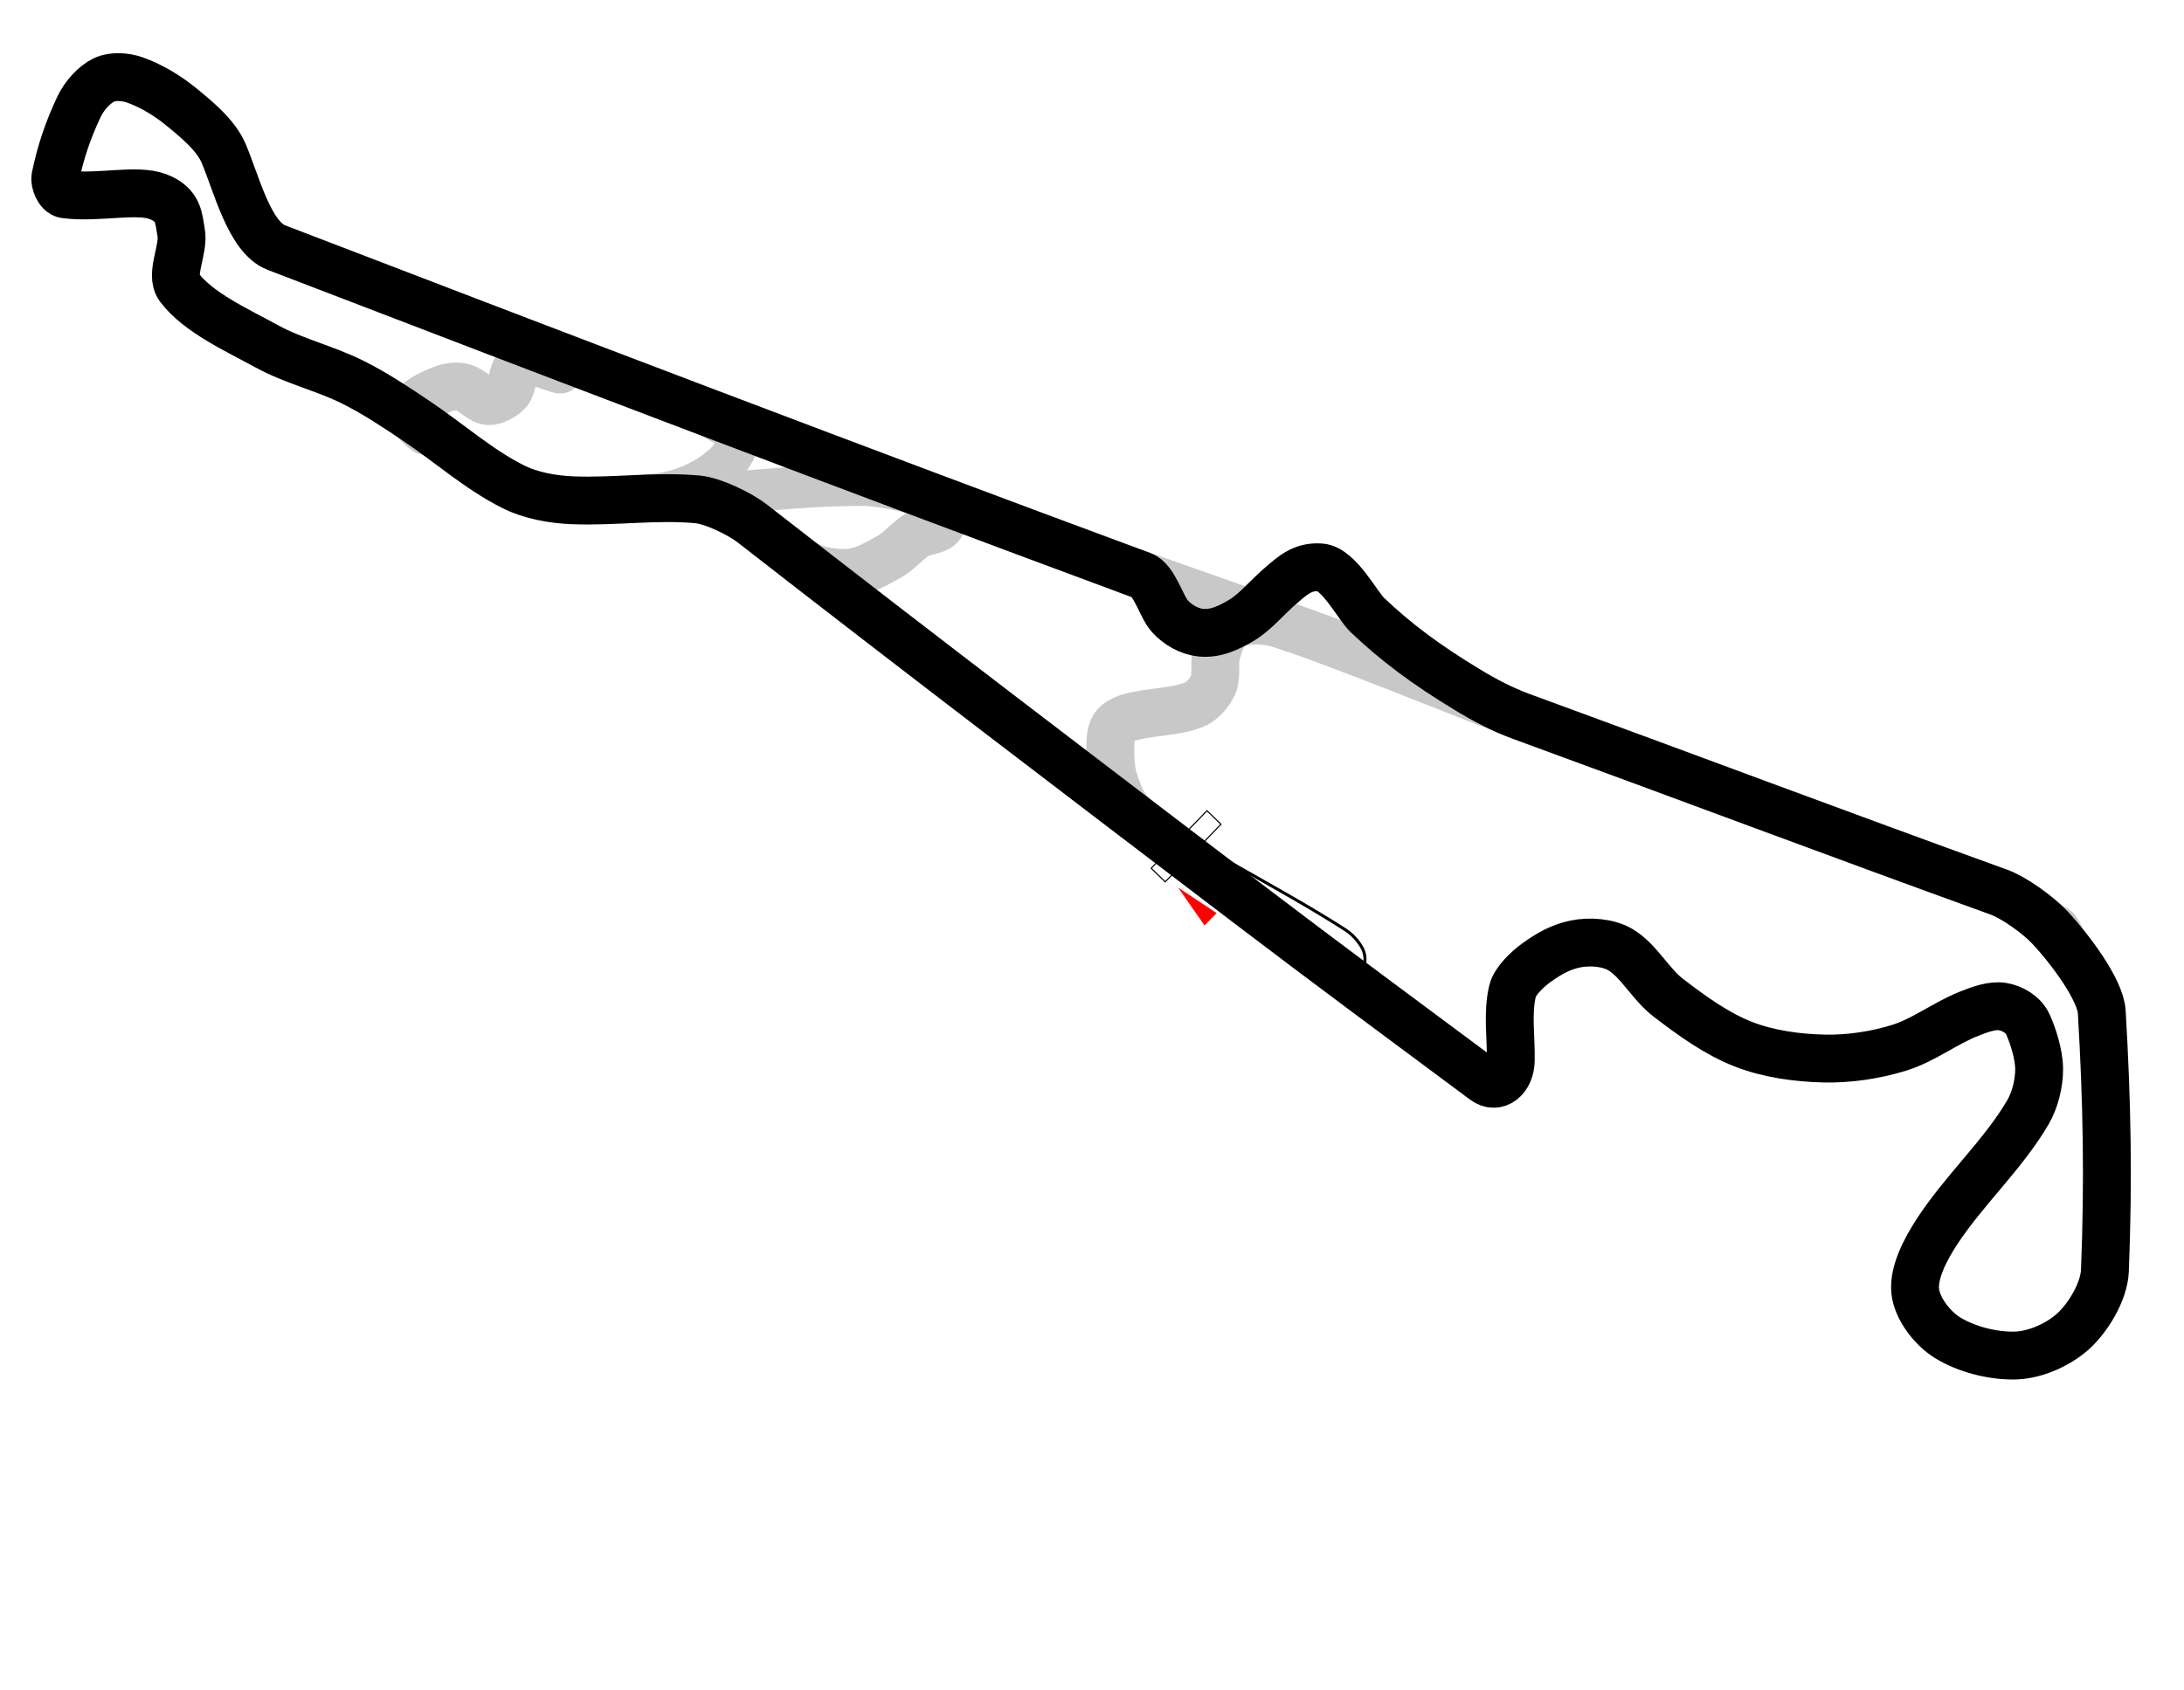 <?xml version="1.0" encoding="utf-8"?>
<!-- Generator: Adobe Illustrator 16.0.3, SVG Export Plug-In . SVG Version: 6.00 Build 0)  -->
<!DOCTYPE svg PUBLIC "-//W3C//DTD SVG 1.1//EN" "http://www.w3.org/Graphics/SVG/1.1/DTD/svg11.dtd">
<svg version="1.1"
	 id="svg2383" xmlns:dc="http://purl.org/dc/elements/1.1/" xmlns:cc="http://creativecommons.org/ns#" xmlns:rdf="http://www.w3.org/1999/02/22-rdf-syntax-ns#" xmlns:svg="http://www.w3.org/2000/svg" xmlns:sodipodi="http://sodipodi.sourceforge.net/DTD/sodipodi-0.dtd" xmlns:inkscape="http://www.inkscape.org/namespaces/inkscape" sodipodi:docname="Paul Ricard.svg" inkscape:version="0.46" inkscape:output_extension="org.inkscape.output.svg.inkscape" sodipodi:version="0.32"
	 xmlns="http://www.w3.org/2000/svg" xmlns:xlink="http://www.w3.org/1999/xlink" x="0px" y="0px" width="1460px" height="1130px"
	 viewBox="0 0 1460 1130" enable-background="new 0 0 1460 1130" xml:space="preserve">
<pattern  x="698.5" y="597.5" width="18.181" height="18.138" patternUnits="userSpaceOnUse" id="rect3457_1_" viewBox="0 -18.138 18.181 18.138" overflow="visible">
	<g>
		<polygon fill="none" points="0,0 18.181,0 18.181,-18.139 0,-18.139 		"/>
		<g>
			<polygon fill="none" points="0,-18.139 18.181,-18.139 18.181,0 0,0 			"/>
			<g id="g4907_2_" transform="translate(-1025.535,-1215.281)">
				<polygon id="rect4899_2_" points="1025.535,1197.144 1043.708,1197.144 1043.708,1215.238 1025.535,1215.238 				"/>
				<polygon id="rect4903_2_" fill="#FFFFFF" points="1025.535,1197.144 1034.61,1197.144 1034.61,1206.217 1025.535,1206.217 				
					"/>
				<polygon id="rect4905_2_" fill="#FFFFFF" points="1034.643,1206.205 1043.716,1206.205 1043.716,1215.28 1034.643,1215.28 				
					"/>
			</g>
		</g>
	</g>
</pattern>
<defs>
	
	
		<inkscape:perspective  inkscape:persp3d-origin="372.04724 : 350.78739 : 1" inkscape:vp_y="0 : 1000 : 0" inkscape:vp_z="744.09448 : 526.18109 : 1" sodipodi:type="inkscape:persp3d" inkscape:vp_x="0 : 526.18109 : 1" id="perspective2391">
		</inkscape:perspective>
	
		<inkscape:perspective  inkscape:persp3d-origin="372.04724 : 350.78739 : 1" inkscape:vp_y="0 : 1000 : 0" inkscape:vp_z="744.09448 : 526.18109 : 1" sodipodi:type="inkscape:persp3d" inkscape:vp_x="0 : 526.18109 : 1" id="perspective2400">
		</inkscape:perspective>
	
		<inkscape:perspective  inkscape:persp3d-origin="372.04724 : 350.78739 : 1" inkscape:vp_y="0 : 1000 : 0" inkscape:vp_z="744.09448 : 526.18109 : 1" sodipodi:type="inkscape:persp3d" inkscape:vp_x="0 : 526.18109 : 1" id="perspective3229">
		</inkscape:perspective>
</defs>
<sodipodi:namedview  inkscape:window-y="-4" inkscape:window-x="1276" inkscape:window-height="1031" inkscape:window-width="1677" inkscape:current-layer="layer1" inkscape:document-units="px" inkscape:pageshadow="0" inkscape:pageopacity="0.0" inkscape:cy="446.67283" inkscape:zoom="0.87326814" bordercolor="#ffffff" inkscape:cx="722.57298" showgrid="false" pagecolor="#ffffff" id="base" borderopacity="0.0">
	</sodipodi:namedview>
<g id="layer1" transform="translate(-1330.146,-674.761)" inkscape:groupmode="layer" inkscape:label="Layer 1">
	
		<path id="path3218" sodipodi:nodetypes="csssss" fill="none" stroke="#FFFFFF" stroke-width="4" stroke-linecap="round" stroke-linejoin="round" d="
		M2260.005,1345.921c-6.257-4.761-12.644-10.222-17.123-16.301c-3.316-4.501,2.5-12.378-2.095-20.937
		c-2.502-4.657-6.69-9.261-11.364-12.263c-46.371-29.798-97.199-53.442-141.77-86.14c-20.104-14.747-41.748-27.416-61.912-42.021"/>
	
		<path id="path3198" sodipodi:nodetypes="csss" fill="none" stroke="#FFFFFF" stroke-width="12" stroke-linecap="round" stroke-linejoin="round" d="
		M1678.797,923.417c0.268-3.639,1.443-7.364,0.896-10.879c-0.399-2.566-1.335-5.541-3.141-7.328
		c-2.98-2.949-8.375-6.381-12.712-7.776"/>
	<path id="path3200" sodipodi:nodetypes="cssssssssssz" fill="none" stroke="#FFFFFF" stroke-width="12" d="M2089.748,1222.246
		c-8.771-7.078-12.02-16.746-14.953-25.722c-2.15-6.577-2.394-13.978-2.394-20.938c0-4.903,0.021-10.828,2.394-14.654
		c2.016-3.252,6.761-5.461,10.768-6.58c13.839-3.865,29.775-3.275,42.77-8.375c5.552-2.178,10.485-8.09,12.861-13.459
		c2.609-5.896,0.344-13.85,2.094-20.338c1.64-6.072,3.811-13.35,8.075-17.348c3.711-3.479,10.451-4.777,15.853-5.084
		c6.861-0.391,14.26,0.789,20.937,2.991c38.058,12.553,114.938,43.933,152.442,58.323"/>
	
		<path id="path3202" sodipodi:nodetypes="cc" fill="none" stroke="#FFFFFF" stroke-width="12" stroke-linecap="round" stroke-linejoin="round" d="
		M2083.766,1055.951l111.263,39.181"/>
	
		<path id="path3204" sodipodi:nodetypes="cssssss" fill="none" stroke="#FFFFFF" stroke-width="12" stroke-linecap="round" stroke-linejoin="round" d="
		M1866.626,1050.867c8.973,5.981,24.004,7.983,33.198,6.58c9.747-1.488,15.886-5.619,24.824-10.468
		c6.313-3.425,12.397-10.92,18.544-14.656c4.023-2.446,12.298-2.56,15.253-5.683c2.329-2.46,4.337-7.884,2.991-10.767
		c-2.145-4.595-9.87-8.973-15.553-11.366"/>
	
		<path id="path3206" sodipodi:nodetypes="csss" fill="none" stroke="#FFFFFF" stroke-width="12" stroke-linecap="round" stroke-linejoin="round" d="
		M1824.455,1019.163c-7.841-3.285-16.139-16.302,2.095-17.646c31.425-2.318,48.028-4.331,80.155-4.486
		c8.948-0.043,24.127,2.991,32.9,5.084"/>
	
		<path id="path3208" sodipodi:nodetypes="cssss" fill="none" stroke="#FFFFFF" stroke-width="12" stroke-linecap="round" stroke-linejoin="round" d="
		M1776.899,1007.797c9.671-0.199,19.738-2.6,28.713-6.281c8.771-3.597,17.683-9.246,24.228-15.852
		c4.022-4.061,8.057-11.25,7.478-16.151c-0.518-4.371-7.776-8.375-13.16-11.066"/>
	
		<path id="path3210" sodipodi:nodetypes="css" fill="none" stroke="#FFFFFF" stroke-width="12" stroke-linecap="round" stroke-linejoin="round" d="
		M1581.593,939.006c4.586,2.991,10.326,4.815,14.955,5.085c3.945,0.229,13.135-4.013,18.207-7.253"/>
	
		<path id="path3212" sodipodi:nodetypes="cssssssss" fill="none" stroke="#FFFFFF" stroke-width="12" stroke-linecap="round" stroke-linejoin="round" d="
		M1615.689,961.139c-4.087-3.19-7.876-6.338-9.271-11.066c-2.771-9.384,10.501-14.911,20.637-19.142
		c5.28-2.204,10.833-2.988,16.15-1.496c6.048,1.698,12.341,9.361,17.945,9.87c4.265,0.388,11.187-3.256,14.356-6.879
		c3.809-4.353,2.729-12.901,6.579-17.048c2.63-2.832,8.06-4.225,11.964-4.188c6.363,0.062,12.961,3.39,19.44,5.085"/>
	
		<path id="path3214" sodipodi:nodetypes="css" fill="none" stroke="#FFFFFF" stroke-width="12" stroke-linecap="round" stroke-linejoin="round" d="
		M2662.507,1270.1c10.367,3.789,42.852,11.31,49.947,18.544c8.356,8.519,16.75,45.162,21.834,57.126"/>
	
		<path id="path3216" sodipodi:nodetypes="cssssssssszsssssssssssssssssssssssssssszsssssssssssss" fill="none" stroke="#FFFFFF" stroke-width="12" stroke-linecap="round" stroke-linejoin="round" d="
		M2164.521,1279.073c-111.215-84.688-219.777-167.258-331.393-254.227c-8.293-6.46-26.225-15.178-36.489-16.151
		c-27.619-2.617-55.271,1.671-83.446,0.598c-13.696-0.522-28.368-3.198-40.377-9.272c-22.686-11.473-42.156-28.84-63.707-43.368
		c-13.941-9.399-28.064-18.817-43.069-26.32c-18.494-9.247-39.316-14.033-57.425-23.927c-20.574-11.241-46.07-22.744-58.622-39.48
		c-6.59-8.787,3.494-25.371,1.196-37.087c-1.69-8.622-1.121-18.226-15.553-23.628c-14.432-5.403-39.781,1.348-61.912-1.496
		c-4.668-0.6-7.169-8.48-6.58-11.366c3.399-16.655,8.511-31.758,15.852-47.256c3.426-7.232,9.988-14.674,16.749-17.945
		c5.602-2.71,14.138-2.163,20.338,0c10.948,3.819,21.939,10.462,31.105,17.945c10.374,8.469,23.203,18.968,28.414,31.105
		c8.531,19.873,17.17,56.144,35.292,63.108c192.979,74.167,384.017,147.124,578.741,219.234
		c8.274,3.064,12.798,20.856,18.544,27.217c5.42,6.001,13.249,10.352,20.937,11.066c9.46,0.88,17.953-2.989,26.619-8.075
		c9.679-5.682,17.265-15.47,27.217-23.928c7.568-6.431,14.113-12.566,26.021-11.664c12.138,0.919,24.803,25.719,31.104,31.704
		c19.576,18.59,39.225,33.241,67.295,50.248c11.29,6.84,23.201,13.114,35.592,17.646c108.498,39.684,211.19,78.389,319.431,117.542
		c10.274,3.718,26.352,15.384,33.797,23.329c14.168,15.121,34.138,42.082,34.993,56.826c3.541,61.028,4.505,111.784,2.094,172.875
		c-0.557,14.104-11.094,31.133-20.638,40.078c-9.599,8.999-25.441,16.367-39.181,16.749c-14.974,0.416-32.855-4.139-45.463-11.964
		c-10.522-6.531-20.391-19.861-21.533-31.104c-1.249-12.286,6.615-27.572,14.355-39.479c18.182-27.971,44.58-51.938,61.016-80.156
		c4.699-8.07,7.478-19.141,7.478-28.713c0-9.969-4.287-22.931-7.478-29.908c-3.191-6.979-10.566-10.841-16.75-11.965
		c-6.978-1.269-15.58,1.949-22.729,4.785c-15.979,6.337-30.328,17.691-46.658,22.731c-15.972,4.929-33.546,7.562-50.248,7.178
		c-17.991-0.413-37.162-3.055-53.836-9.57c-18.021-7.043-34.728-19.185-50.248-31.104c-11.996-9.215-19.805-25.093-32.301-32.302
		c-8.241-4.755-20.568-5.535-29.909-3.591c-9.802,2.043-17.556,6.448-26.021,12.563c-5.892,4.254-14.247,12.176-15.853,18.843
		c-3.579,14.867-0.867,31.02-1.195,46.658c-0.242,11.835-9.242,19.411-17.646,13.159
		C2272.809,1360.297,2218.457,1320.144,2164.521,1279.073z"/>
	
		<path id="path3194" sodipodi:nodetypes="csss" fill="none" stroke="#C8C8C8" stroke-width="10" stroke-linecap="round" stroke-linejoin="round" d="
		M1678.797,923.417c0.268-3.639,1.443-7.364,0.896-10.879c-0.399-2.566-1.335-5.541-3.141-7.328
		c-2.98-2.949-8.375-6.381-12.712-7.776"/>
	<path id="path3180" sodipodi:nodetypes="cssssssssssz" fill="none" stroke="#C8C8C8" stroke-width="32" d="M2089.748,1222.246
		c-8.771-7.078-12.02-16.746-14.953-25.722c-2.15-6.577-2.394-13.978-2.394-20.938c0-4.903,0.021-10.828,2.394-14.654
		c2.016-3.252,6.761-5.461,10.768-6.58c13.839-3.865,29.775-3.275,42.77-8.375c5.552-2.178,10.485-8.09,12.861-13.459
		c2.609-5.896,0.344-13.85,2.094-20.338c1.64-6.072,3.811-13.35,8.075-17.348c3.711-3.479,10.451-4.777,15.853-5.084
		c6.861-0.391,14.26,0.789,20.937,2.991c38.058,12.553,114.938,43.933,152.442,58.323"/>
	
		<path id="path3182" sodipodi:nodetypes="cc" fill="none" stroke="#C8C8C8" stroke-width="32" stroke-linecap="round" stroke-linejoin="round" d="
		M2083.766,1055.951l111.263,39.181"/>
	
		<path id="path3184" sodipodi:nodetypes="cssssss" fill="none" stroke="#C8C8C8" stroke-width="32" stroke-linecap="round" stroke-linejoin="round" d="
		M1866.626,1050.867c8.973,5.981,24.004,7.983,33.198,6.58c9.747-1.488,15.886-5.619,24.824-10.468
		c6.313-3.425,12.397-10.92,18.544-14.656c4.023-2.446,12.298-2.56,15.253-5.683c2.329-2.46,4.337-7.884,2.991-10.767
		c-2.145-4.595-9.87-8.973-15.553-11.366"/>
	
		<path id="path3186" sodipodi:nodetypes="csss" fill="none" stroke="#C8C8C8" stroke-width="28" stroke-linecap="round" stroke-linejoin="round" d="
		M1824.455,1021.163c-7.841-3.285-16.139-16.302,2.095-17.646c31.425-2.318,48.028-4.331,80.155-4.486
		c8.948-0.043,24.127,2.991,32.9,5.084"/>
	
		<path id="path3188" sodipodi:nodetypes="cssss" fill="none" stroke="#C8C8C8" stroke-width="28" stroke-linecap="round" stroke-linejoin="round" d="
		M1762.899,1005.797c9.671-0.199,19.738-2.6,28.713-6.281c8.771-3.597,17.683-9.246,24.228-15.852
		c4.022-4.061,8.057-11.25,7.478-16.151c-0.518-4.371-7.776-8.375-13.16-11.066"/>
	
		<path id="path3192" sodipodi:nodetypes="css" fill="none" stroke="#C8C8C8" stroke-width="10" stroke-linecap="round" stroke-linejoin="round" d="
		M1581.593,939.006c4.586,2.991,10.326,4.815,14.955,5.085c3.945,0.229,13.135-4.013,18.207-7.253"/>
	
		<path id="path3190" sodipodi:nodetypes="cssssssss" fill="none" stroke="#C8C8C8" stroke-width="32" stroke-linecap="round" stroke-linejoin="round" d="
		M1614.881,962.955c-3.745-2.923-7.216-5.807-8.495-10.139c-2.539-8.598,9.622-13.662,18.909-17.539
		c4.838-2.019,9.926-2.737,14.797-1.37c5.542,1.556,11.307,8.577,16.442,9.043c3.907,0.355,10.25-2.983,13.154-6.303
		c3.49-3.988,2.5-11.82,6.028-15.62c2.41-2.595,7.385-3.871,10.962-3.837c5.83,0.057,11.875,3.106,17.812,4.659"/>
	
		<path id="path3196" sodipodi:nodetypes="css" fill="none" stroke="#C8C8C8" stroke-width="10" stroke-linecap="round" stroke-linejoin="round" d="
		M2662.507,1270.1c10.367,3.789,42.852,11.31,49.947,18.544c8.356,8.519,16.75,45.162,21.834,57.126"/>
	
		<path id="path2406" sodipodi:nodetypes="cssssssssszsssssssssssssssssssssssssssszsssssssssssss" fill="none" stroke="#000000" stroke-width="32" stroke-linecap="round" stroke-linejoin="round" d="
		M2164.521,1279.073c-111.215-84.688-219.777-167.258-331.393-254.227c-8.293-6.46-26.225-15.178-36.489-16.151
		c-27.619-2.617-55.271,1.671-83.446,0.598c-13.696-0.522-28.368-3.198-40.377-9.272c-22.686-11.473-42.156-28.84-63.707-43.368
		c-13.941-9.399-28.064-18.817-43.069-26.32c-18.494-9.247-39.316-14.033-57.425-23.927c-20.574-11.241-46.07-22.744-58.622-39.48
		c-6.59-8.787,3.494-25.371,1.196-37.087c-1.69-8.622-1.121-18.226-15.553-23.628c-14.432-5.403-39.781,1.348-61.912-1.496
		c-4.668-0.6-7.169-8.48-6.58-11.366c3.399-16.655,8.511-31.758,15.852-47.256c3.426-7.232,9.988-14.674,16.749-17.945
		c5.602-2.71,14.138-2.163,20.338,0c10.948,3.819,21.939,10.462,31.105,17.945c10.374,8.469,23.203,18.968,28.414,31.105
		c8.531,19.873,17.17,56.144,35.292,63.108c192.979,74.167,384.017,147.124,578.741,219.234
		c8.274,3.064,12.798,20.856,18.544,27.217c5.42,6.001,13.249,10.352,20.937,11.066c9.46,0.88,17.953-2.989,26.619-8.075
		c9.679-5.682,17.265-15.47,27.217-23.928c7.568-6.431,14.113-12.566,26.021-11.664c12.138,0.919,24.803,25.719,31.104,31.704
		c19.576,18.59,39.225,33.241,67.295,50.248c11.29,6.84,23.201,13.114,35.592,17.646c108.498,39.684,211.19,78.389,319.431,117.542
		c10.274,3.718,26.352,15.384,33.797,23.329c14.168,15.121,34.138,42.082,34.993,56.826c3.541,61.028,4.505,111.784,2.094,172.875
		c-0.557,14.104-11.094,31.133-20.638,40.078c-9.599,8.999-25.441,16.367-39.181,16.749c-14.974,0.416-32.855-4.139-45.463-11.964
		c-10.522-6.531-20.391-19.861-21.533-31.104c-1.249-12.286,6.615-27.572,14.355-39.479c18.182-27.971,44.58-51.938,61.016-80.156
		c4.699-8.07,7.478-19.141,7.478-28.713c0-9.969-4.287-22.931-7.478-29.908c-3.191-6.979-10.566-10.841-16.75-11.965
		c-6.978-1.269-15.58,1.949-22.729,4.785c-15.979,6.337-30.328,17.691-46.658,22.731c-15.972,4.929-33.546,7.562-50.248,7.178
		c-17.991-0.413-37.162-3.055-53.836-9.57c-18.021-7.043-34.728-19.185-50.248-31.104c-11.996-9.215-19.805-25.093-32.301-32.302
		c-8.241-4.755-20.568-5.535-29.909-3.591c-9.802,2.043-17.556,6.448-26.021,12.563c-5.892,4.254-14.247,12.176-15.853,18.843
		c-3.579,14.867-0.867,31.02-1.195,46.658c-0.242,11.835-9.242,19.411-17.646,13.159
		C2272.809,1360.297,2218.457,1320.144,2164.521,1279.073z"/>
	
		<path id="path3178" sodipodi:nodetypes="csssss" fill="none" stroke="#000000" stroke-width="2" stroke-linecap="round" stroke-linejoin="round" d="
		M2260.005,1345.921c-6.257-4.761-12.644-10.222-17.123-16.301c-3.316-4.501,2.5-12.378-2.095-20.937
		c-2.502-4.657-6.69-9.261-11.364-12.263c-46.371-29.798-97.199-53.442-141.77-86.14c-20.104-14.747-41.748-27.416-61.912-42.021"/>
	<g id="g4801" transform="matrix(-1,0,0,-1,3562.945,2074.372)">
		<g>
			<g>
				<defs>
					<rect id="SVGID_1_" x="635.69" y="65.171" width="1511.788" height="1003.749"/>
				</defs>
				<clipPath id="SVGID_2_">
					<use xlink:href="#SVGID_1_"  overflow="visible"/>
				</clipPath>
				
					<path id="path3463" inkscape:flatsided="true" inkscape:rounded="0" inkscape:randomized="0" sodipodi:cx="1683.6964" sodipodi:arg2="1.5707963" sodipodi:r1="14.134234" sodipodi:type="star" sodipodi:cy="1391.4535" sodipodi:r2="7.0671172" sodipodi:sides="3" sodipodi:arg1="0.52359878" clip-path="url(#SVGID_2_)" fill="#FF0000" stroke="#FFFFFF" stroke-width="0.838" stroke-linecap="round" d="
					M1418.826,789.144l8.788-9.007l19.248,27.567L1418.826,789.144z"/>
			</g>
		</g>
		<g>
			<g>
				<defs>
					<rect id="SVGID_3_" x="683.14" y="104.104" width="1511.788" height="1003.748"/>
				</defs>
				<clipPath id="SVGID_4_">
					<use xlink:href="#SVGID_3_"  overflow="visible"/>
				</clipPath>
				
					<pattern  id="rect3457_2_" xlink:href="#rect3457_1_" patternTransform="matrix(-0.328 -0.317 0.317 -0.328 -5502.833 -21360.287)">
				</pattern>
				
					<polygon id="rect3457" clip-path="url(#SVGID_4_)" fill="url(#rect3457_2_)" stroke="#000000" stroke-width="0.75" stroke-linecap="round" stroke-linejoin="round" points="
					1425.937,857.529 1416.569,848.457 1453.851,809.962 1463.219,819.034 				"/>
			</g>
		</g>
	</g>
</g>
</svg>
